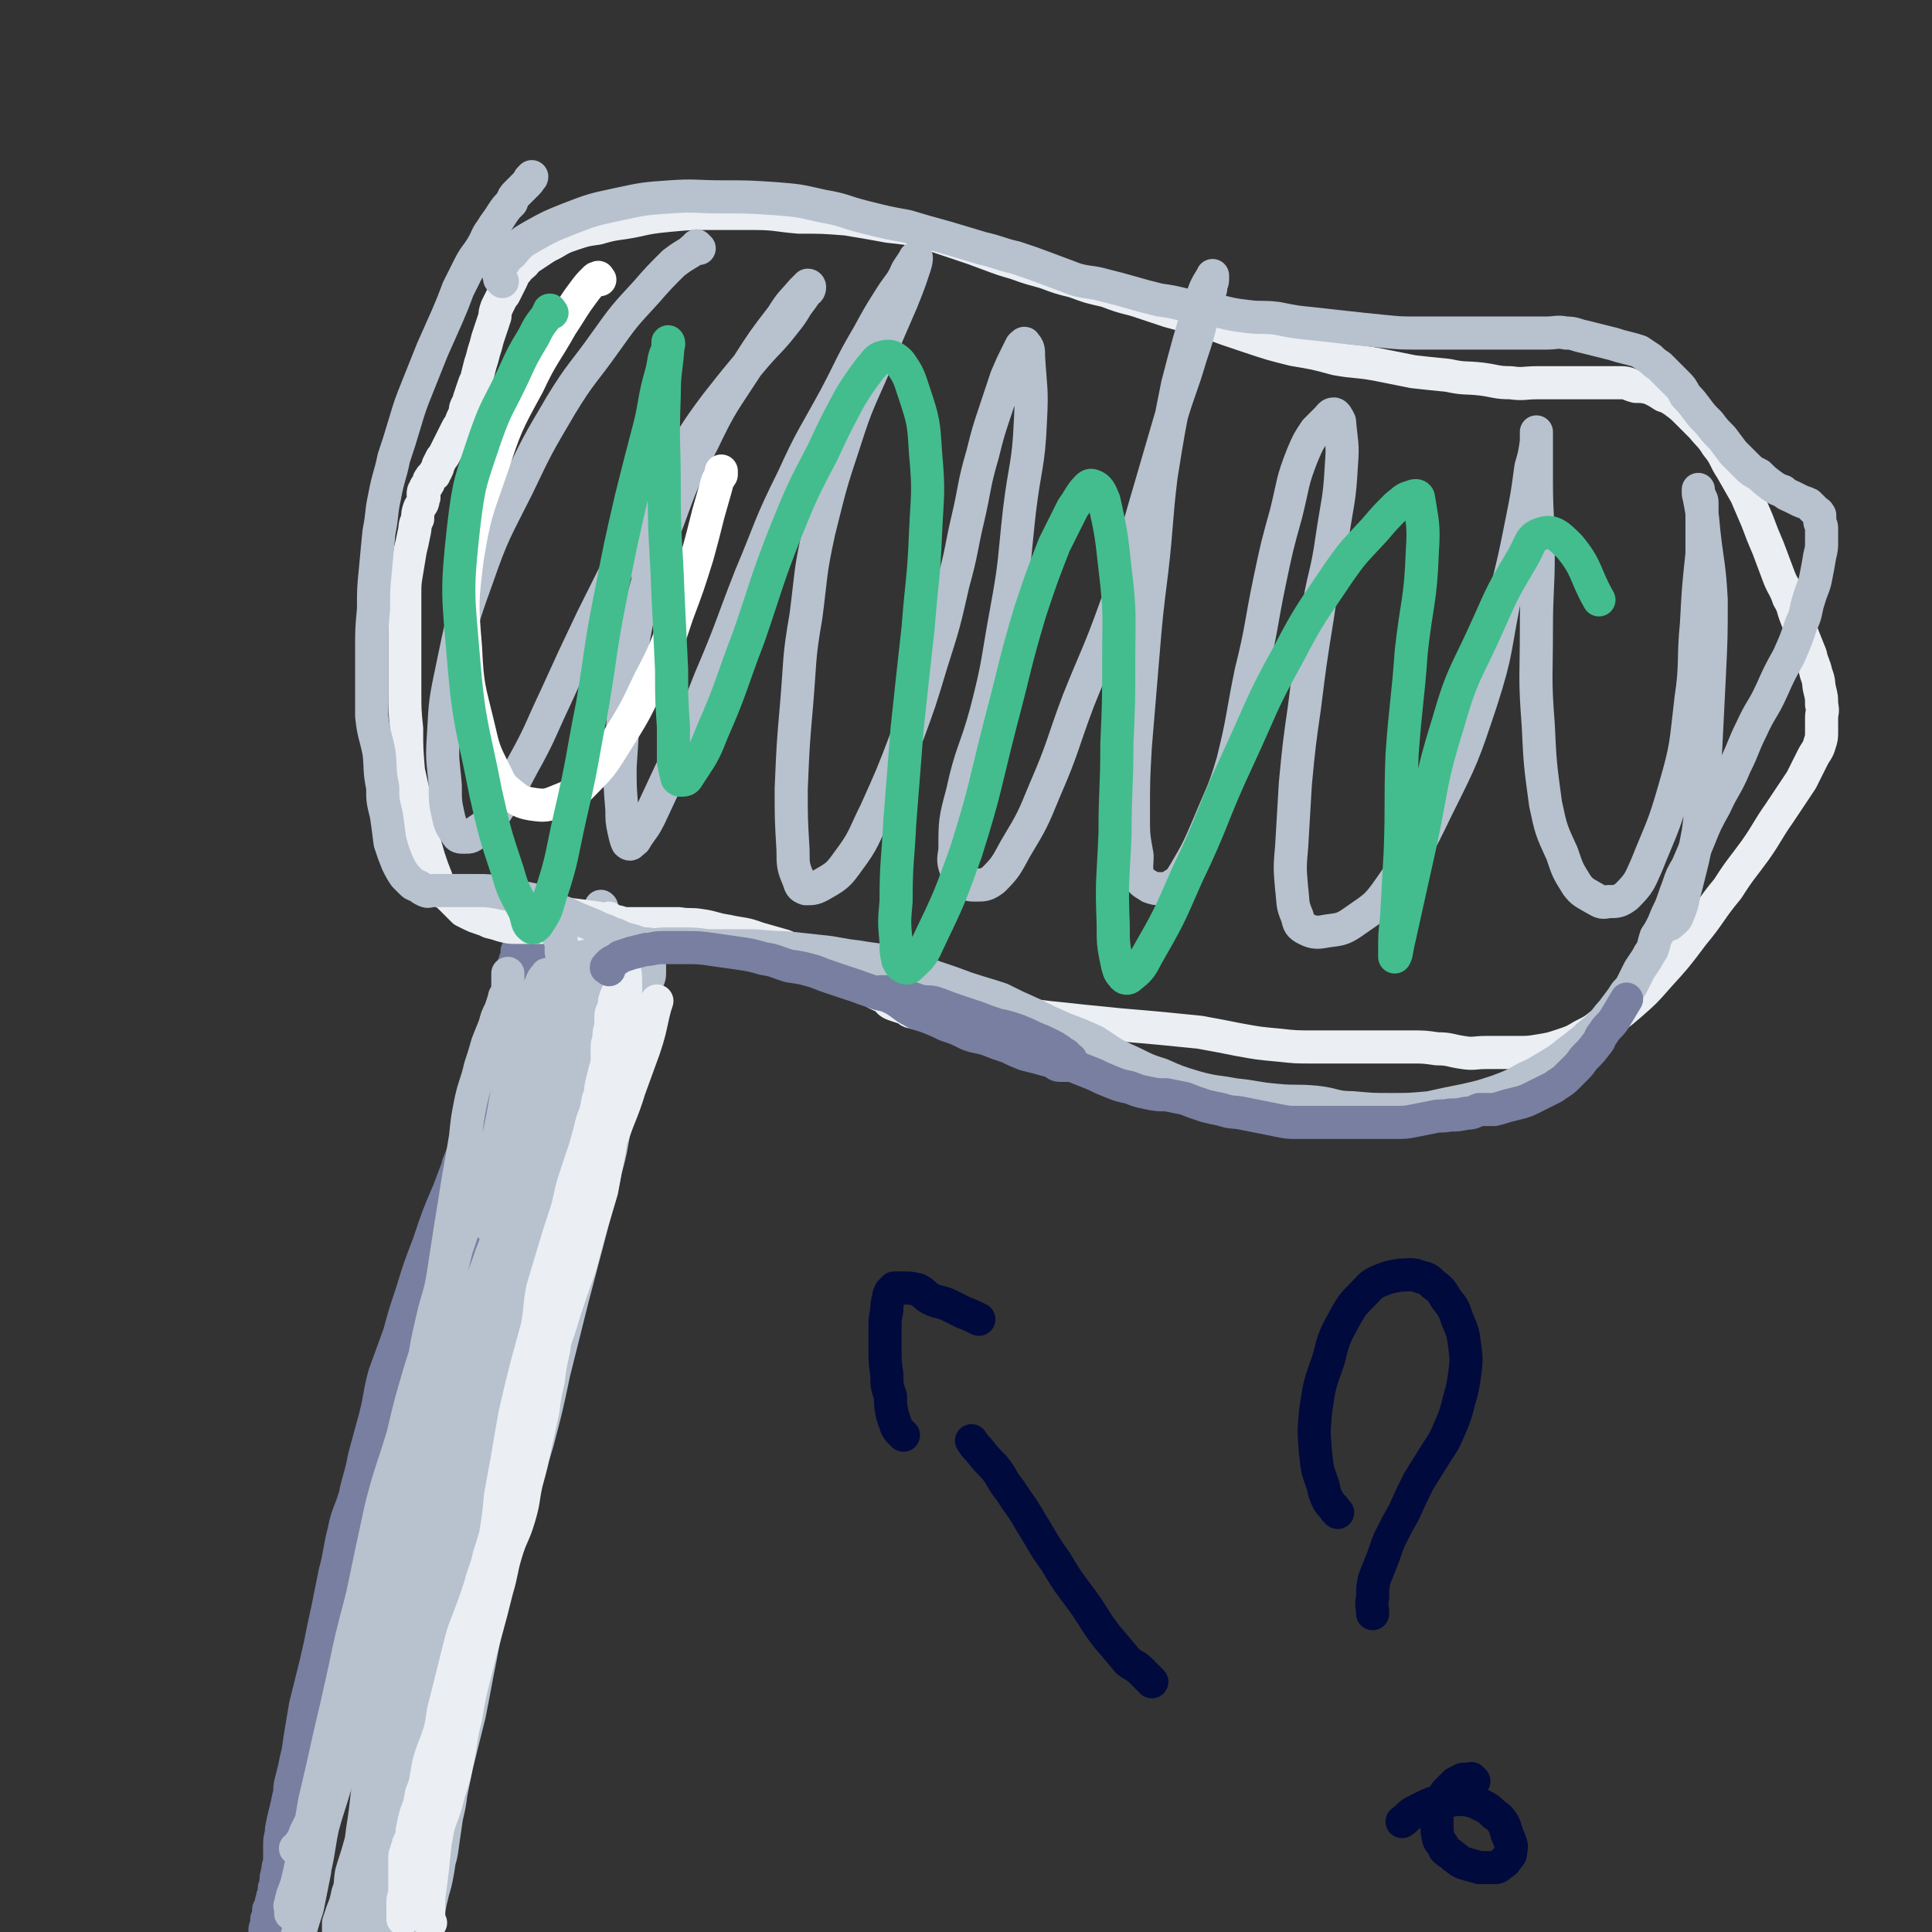 <svg viewBox='0 0 1050 1050' version='1.1' xmlns='http://www.w3.org/2000/svg' xmlns:xlink='http://www.w3.org/1999/xlink'><rect x="0" y="0" width="1050" height="1050" fill="#333333" stroke="none"/><g fill='none' stroke='#B7C2CE' stroke-width='18' stroke-linecap='round' stroke-linejoin='round'><path d='M207,1033c-1,-1 -1,-1 -1,-1 -1,-1 0,0 0,0 0,0 0,0 0,0 0,0 0,0 0,0 -1,-1 0,0 0,0 0,-1 0,-2 0,-3 0,-2 0,-2 0,-4 1,-3 1,-3 2,-6 1,-3 1,-3 2,-6 1,-3 1,-3 2,-7 1,-5 0,-5 1,-9 1,-4 1,-4 2,-9 1,-4 1,-4 2,-8 1,-5 1,-5 2,-10 1,-4 1,-4 2,-9 1,-4 1,-4 2,-8 1,-4 1,-4 2,-9 1,-4 1,-4 2,-8 1,-5 0,-5 2,-10 1,-5 1,-5 2,-9 2,-5 1,-5 2,-10 2,-5 2,-5 4,-11 1,-5 1,-5 2,-11 2,-6 1,-6 3,-13 1,-6 2,-6 3,-12 1,-5 1,-6 2,-11 1,-7 2,-7 3,-14 2,-6 2,-6 4,-13 2,-8 2,-8 3,-15 2,-7 1,-7 2,-14 1,-7 2,-7 3,-13 2,-8 2,-8 3,-15 2,-8 1,-8 3,-15 2,-7 2,-7 4,-13 1,-6 1,-7 2,-13 1,-6 0,-6 2,-12 1,-6 1,-5 3,-11 2,-7 2,-7 4,-14 2,-6 2,-6 4,-12 1,-6 1,-6 2,-12 2,-6 2,-6 3,-12 1,-6 1,-6 3,-12 2,-6 2,-6 4,-12 2,-7 2,-7 3,-13 2,-7 2,-7 4,-13 2,-7 2,-7 4,-14 2,-6 2,-6 4,-13 1,-6 1,-6 2,-12 1,-4 1,-4 2,-8 1,-3 1,-3 2,-6 1,-2 1,-2 1,-5 0,-2 0,-2 0,-4 0,-1 0,-1 0,-2 0,-1 0,-1 0,-1 0,-1 0,-1 0,-2 0,-1 0,-1 0,-2 0,-1 0,-1 0,-1 0,-1 0,0 0,0 0,0 0,0 0,0 0,1 0,1 0,2 0,2 0,2 0,4 0,3 0,3 0,6 0,5 -1,5 -1,10 -1,7 -1,7 -2,13 -1,9 -1,9 -2,17 -2,9 -2,9 -4,17 -2,9 -2,9 -4,18 -2,9 -2,9 -4,18 -2,9 -2,9 -4,18 -3,9 -3,9 -5,18 -3,11 -4,11 -6,22 -3,12 -3,12 -6,24 -3,10 -3,10 -6,20 -2,11 -2,11 -5,22 -4,13 -4,13 -8,25 -3,12 -4,12 -7,25 -4,12 -4,12 -7,24 -3,11 -2,11 -4,23 -2,9 -2,9 -4,19 -2,10 -2,10 -4,20 -1,11 -1,11 -2,22 -2,13 -1,13 -3,25 -2,10 -2,10 -4,20 -2,9 -2,9 -4,18 -1,7 0,7 -2,14 -1,5 -1,4 -3,9 -1,4 -1,4 -2,8 0,4 0,4 -1,7 -1,3 -1,3 -2,6 -1,2 -1,2 -2,4 -1,2 -1,2 -2,4 -1,2 -1,2 -1,3 0,1 0,1 0,3 0,1 0,1 0,2 0,1 -1,1 -1,2 0,0 0,1 0,2 0,0 0,-1 0,-1 0,0 0,0 0,0 0,0 0,0 0,0 -1,-1 0,0 0,0 0,0 0,0 0,0 0,0 0,0 0,-1 0,-1 0,-1 0,-2 1,-2 1,-2 2,-5 2,-5 2,-5 4,-11 2,-8 3,-7 6,-16 2,-8 1,-8 3,-17 3,-10 3,-10 6,-21 3,-11 3,-11 6,-22 3,-13 2,-13 5,-26 3,-14 3,-14 6,-27 4,-14 4,-14 8,-29 4,-12 4,-12 7,-25 3,-11 3,-11 6,-21 3,-12 4,-12 8,-23 4,-11 3,-11 7,-22 4,-10 4,-10 8,-19 4,-10 4,-10 7,-21 4,-10 4,-10 7,-21 3,-9 3,-9 6,-19 3,-10 3,-10 5,-20 3,-9 3,-9 5,-18 2,-10 2,-10 4,-20 3,-10 3,-10 5,-20 3,-9 3,-9 5,-19 2,-8 2,-8 4,-16 2,-7 1,-7 3,-15 2,-7 2,-7 4,-13 2,-6 2,-6 3,-11 1,-5 1,-5 2,-9 1,-3 2,-3 2,-6 0,-1 0,-1 0,-2 0,-1 0,-1 0,-2 0,0 -1,0 -1,0 0,1 0,1 -1,2 0,1 0,1 -1,2 -1,2 -1,2 -1,4 -2,4 -2,4 -2,8 -2,7 -2,7 -4,15 -2,14 -1,14 -3,28 -2,12 -3,12 -5,24 -3,14 -2,14 -6,28 -3,16 -4,16 -8,32 -5,19 -5,19 -10,38 -5,20 -5,20 -10,40 -4,19 -4,19 -9,38 -5,17 -6,17 -11,35 -5,17 -4,18 -10,35 -6,16 -6,16 -13,31 -6,16 -7,15 -13,31 -5,13 -5,13 -9,26 -4,11 -4,11 -8,22 -3,10 -3,10 -6,19 -2,8 -2,8 -4,15 -2,6 -3,5 -5,11 -1,4 0,4 -1,8 -1,3 -1,3 -2,6 -1,3 -1,3 -2,6 -1,3 -1,3 -2,6 0,2 0,2 -1,4 0,1 0,1 -1,3 0,1 0,1 -1,3 0,0 0,0 0,1 0,1 0,1 0,2 0,0 0,-1 0,-1 0,0 0,0 0,0 0,-1 0,-1 0,-2 1,-4 1,-4 2,-7 3,-9 3,-9 6,-18 3,-12 4,-12 7,-24 4,-13 4,-13 8,-26 4,-15 4,-15 7,-30 3,-14 2,-14 6,-29 3,-14 4,-13 7,-27 4,-16 4,-16 8,-32 3,-16 3,-16 7,-31 4,-17 5,-17 9,-33 4,-15 4,-15 8,-30 3,-14 3,-14 7,-27 3,-13 4,-13 7,-26 4,-12 4,-12 8,-24 3,-12 3,-12 6,-24 4,-13 4,-13 7,-26 3,-10 3,-10 6,-20 2,-9 2,-9 4,-17 3,-8 2,-8 4,-16 2,-6 1,-6 3,-12 0,-3 1,-3 1,-7 0,-3 0,-3 0,-6 0,-2 0,-2 0,-3 0,-1 0,-1 0,-2 0,-1 0,-1 0,-2 0,0 0,0 0,0 0,0 0,0 0,1 0,2 0,2 0,4 0,9 0,9 -1,19 -2,17 -1,17 -5,35 -6,28 -7,28 -15,57 -7,25 -8,25 -15,50 -6,21 -5,22 -11,43 -5,19 -5,19 -11,38 -6,17 -6,17 -11,34 -6,16 -6,16 -12,33 -5,12 -5,12 -10,25 -4,11 -3,11 -8,22 -4,9 -4,9 -8,18 -3,7 -3,7 -6,15 -2,6 -2,5 -5,11 -3,6 -3,6 -6,12 -2,7 -2,7 -4,14 -3,7 -3,7 -4,14 -2,6 -1,6 -3,12 0,4 -1,4 -1,9 -1,4 -1,4 -1,9 -1,3 -2,3 -2,7 -1,4 0,4 0,7 0,4 -1,4 -2,7 -1,3 -1,3 -2,6 0,2 0,2 -1,4 0,1 0,1 -1,2 0,0 0,1 0,1 -1,-1 0,-1 0,-2 0,-1 1,-1 1,-2 2,-4 2,-4 3,-7 4,-9 4,-9 7,-18 5,-13 4,-13 8,-27 5,-16 5,-16 9,-32 4,-17 4,-17 8,-34 3,-19 4,-19 7,-37 4,-19 4,-19 8,-39 4,-20 4,-20 8,-39 5,-19 5,-19 10,-38 4,-18 4,-18 8,-36 4,-16 4,-17 8,-33 3,-15 4,-15 7,-30 4,-14 3,-14 7,-29 3,-13 4,-12 7,-25 4,-12 4,-12 7,-24 3,-10 3,-11 6,-21 3,-8 3,-8 6,-16 2,-7 3,-7 5,-13 3,-7 3,-7 5,-14 2,-6 2,-6 4,-13 1,-5 2,-5 3,-11 2,-3 2,-3 3,-6 0,-2 0,-2 0,-4 0,0 0,0 0,-1 0,-1 0,-1 0,-1 0,-1 0,0 0,0 0,0 0,0 0,0 0,0 0,0 0,1 0,2 0,2 0,3 0,7 1,7 0,14 -1,13 -1,13 -4,26 -3,16 -4,16 -8,33 -4,18 -4,18 -9,36 -5,22 -5,22 -11,45 -6,25 -5,26 -11,51 -6,26 -6,26 -13,51 -7,23 -7,23 -15,47 -6,19 -7,18 -14,37 -5,15 -5,15 -10,30 -5,14 -5,14 -10,28 -4,13 -4,13 -9,25 -4,12 -4,12 -8,24 -3,9 -3,9 -6,19 -3,8 -2,8 -4,17 -2,8 -2,8 -4,15 -2,7 -2,6 -4,13 -1,6 0,6 -2,11 -1,5 -1,5 -3,10 -1,3 -1,3 -2,6 0,2 0,2 0,4 0,2 0,2 0,4 0,0 0,1 0,1 0,0 0,0 0,0 0,-1 0,-1 0,-2 1,-3 1,-2 2,-5 3,-10 3,-10 6,-21 3,-15 3,-15 5,-31 3,-19 2,-19 5,-38 3,-21 4,-20 8,-41 4,-22 4,-22 9,-44 4,-22 4,-22 9,-44 5,-22 5,-22 10,-45 6,-23 6,-23 11,-46 4,-19 4,-19 9,-37 3,-16 3,-16 7,-32 3,-14 3,-14 7,-28 3,-13 4,-13 7,-25 4,-14 3,-14 7,-28 4,-12 4,-12 8,-24 3,-10 4,-10 8,-20 3,-8 3,-8 6,-15 3,-5 3,-5 5,-11 2,-3 2,-3 4,-7 2,-3 2,-2 4,-5 1,-2 1,-2 2,-5 1,-1 1,-2 2,-3 1,-2 1,-2 2,-3 0,0 0,-1 0,-1 0,0 0,0 0,0 0,0 0,0 0,0 -1,-1 0,0 0,0 0,0 0,0 0,0 0,1 0,1 0,1 0,2 1,2 1,4 1,1 1,1 1,3 1,4 0,4 1,8 1,5 1,5 2,11 1,4 1,4 2,9 1,5 1,5 2,11 0,7 0,7 0,14 0,8 0,8 0,16 0,8 1,8 0,16 0,6 -1,6 -2,12 -1,6 -1,6 -2,12 -1,7 -2,7 -3,14 -2,9 -1,9 -4,17 -2,9 -3,9 -6,18 -3,10 -4,10 -7,20 -3,11 -2,11 -6,22 -3,12 -3,12 -7,24 -3,12 -4,12 -7,25 -3,14 -3,14 -6,28 -3,14 -3,14 -6,28 -3,13 -3,14 -6,27 -3,13 -3,13 -6,27 -2,12 -3,11 -5,23 -3,12 -3,12 -5,24 -2,12 -2,12 -4,24 -2,12 -3,12 -5,24 -2,10 -2,10 -4,20 -1,9 -2,9 -3,17 -1,7 -1,7 -2,14 -1,6 -2,6 -3,12 -1,6 -1,6 -2,11 -1,4 -1,4 -2,9 0,3 -1,3 -2,7 0,2 1,2 0,5 0,1 -1,1 -1,2 0,1 0,1 0,2 0,1 0,1 0,1 0,0 0,0 0,0 0,0 0,0 0,0 -1,-1 0,0 0,0 0,0 0,-1 0,-2 0,-2 0,-2 0,-4 1,-5 1,-5 2,-10 3,-12 4,-11 6,-23 2,-12 1,-12 3,-24 3,-14 3,-14 6,-28 4,-16 4,-16 8,-32 3,-15 3,-16 6,-31 3,-16 3,-16 6,-32 2,-15 2,-15 5,-29 2,-11 2,-11 4,-22 2,-10 2,-9 4,-19 1,-7 0,-7 0,-14 '/></g>
<g fill='none' stroke='#EBEEF3' stroke-width='18' stroke-linecap='round' stroke-linejoin='round'><path d='M234,1045c-1,-1 -1,-1 -1,-1 -1,-1 0,0 0,0 0,0 0,0 0,0 0,0 0,0 0,0 -1,-1 0,0 0,0 0,-1 0,-2 0,-3 0,-5 0,-5 0,-9 1,-8 1,-8 2,-16 1,-10 1,-10 2,-19 2,-12 2,-12 4,-23 2,-11 2,-11 4,-21 2,-12 2,-12 5,-23 3,-13 3,-13 6,-26 2,-11 2,-11 4,-23 2,-11 3,-11 5,-23 2,-11 2,-11 4,-22 2,-12 2,-12 3,-23 2,-11 2,-11 4,-22 2,-12 2,-12 4,-23 3,-13 3,-13 6,-25 3,-11 3,-11 6,-22 2,-11 1,-11 3,-21 3,-10 3,-10 6,-20 3,-10 3,-10 6,-19 3,-9 2,-9 5,-19 3,-9 3,-9 6,-18 2,-7 2,-7 4,-15 2,-5 2,-5 3,-11 2,-5 1,-5 2,-9 1,-4 1,-4 2,-8 1,-3 1,-3 1,-6 0,-3 0,-3 0,-6 0,-3 1,-3 1,-6 0,-2 0,-2 1,-5 0,-3 0,-3 0,-5 0,-2 0,-2 1,-4 1,-3 1,-3 1,-5 1,-3 1,-3 2,-5 1,-2 2,-1 2,-3 1,-2 0,-2 0,-4 0,-1 0,-1 0,-2 0,-1 0,-1 0,-2 0,-1 0,-1 0,-2 0,-1 0,-1 0,-2 0,-1 0,-1 0,-2 0,0 0,0 0,-1 0,-1 0,-1 0,-1 0,-1 0,0 0,0 0,0 0,0 0,0 1,3 1,3 1,5 1,5 1,5 1,10 0,8 0,8 -1,17 0,12 0,12 -1,24 -2,12 -2,12 -4,24 -1,13 -1,13 -3,26 -2,10 -2,10 -4,21 -3,10 -3,10 -6,20 -3,11 -3,11 -6,22 -4,11 -4,11 -8,23 -3,10 -3,10 -7,21 -3,9 -3,9 -5,18 -3,10 -3,10 -6,19 -3,8 -3,8 -6,16 -3,10 -3,10 -5,19 -3,10 -3,10 -6,20 -3,10 -3,11 -6,20 -2,9 -3,9 -5,17 -3,9 -3,9 -6,17 -3,8 -3,7 -5,15 -2,8 -2,8 -4,16 -2,8 -2,8 -4,16 -2,7 -1,7 -3,15 -2,6 -2,6 -4,11 -2,6 -2,6 -3,12 -1,6 -1,6 -3,11 -1,6 -1,6 -3,11 -1,4 -1,4 -2,9 0,3 0,3 -2,7 0,2 -1,2 -1,4 -1,2 -1,2 -1,4 0,2 0,2 0,3 0,1 0,1 0,2 0,1 0,1 0,2 0,1 0,1 0,2 0,1 0,1 0,2 0,1 0,1 0,2 0,1 0,1 0,1 0,1 0,1 0,2 0,0 0,0 0,0 0,1 0,1 0,2 0,1 0,1 0,2 0,1 -1,1 -1,3 0,1 0,1 0,2 0,1 0,1 0,3 0,1 0,1 0,2 0,1 0,1 0,1 0,1 0,2 0,2 0,-1 0,-1 0,-2 0,-1 0,-1 1,-2 1,-1 1,-1 2,-2 1,-2 1,-2 2,-3 1,-3 1,-3 2,-5 1,-3 2,-3 3,-6 2,-4 1,-5 2,-9 2,-6 3,-6 5,-11 2,-7 1,-7 3,-13 3,-8 3,-8 5,-16 3,-9 3,-9 5,-19 2,-10 1,-10 4,-21 2,-12 2,-12 5,-24 3,-12 3,-12 6,-23 3,-11 3,-11 6,-23 3,-10 2,-10 5,-20 3,-10 4,-9 7,-19 3,-10 2,-10 4,-19 3,-11 3,-11 5,-21 2,-9 2,-9 4,-18 1,-8 1,-8 3,-17 1,-8 1,-8 3,-17 1,-8 1,-8 3,-17 1,-8 1,-8 3,-17 2,-8 2,-8 4,-17 1,-7 0,-7 2,-14 2,-6 2,-6 4,-12 2,-5 2,-5 4,-10 2,-6 2,-6 4,-12 4,-9 4,-9 8,-17 4,-12 5,-12 9,-25 4,-11 4,-11 8,-22 3,-9 3,-10 5,-19 1,-4 1,-4 2,-7 '/></g>
<g fill='none' stroke='#B7C2CE' stroke-width='18' stroke-linecap='round' stroke-linejoin='round'><path d='M192,1026c-1,-1 -1,-1 -1,-1 -1,-1 0,0 0,0 0,0 0,0 0,0 0,0 0,0 0,0 -1,-1 0,0 0,0 0,0 0,0 0,0 0,0 0,0 0,0 -1,-1 0,0 0,0 '/></g>
<g fill='none' stroke='#787FA0' stroke-width='18' stroke-linecap='round' stroke-linejoin='round'><path d='M162,1035c-1,-1 -1,-1 -1,-1 -1,-1 0,0 0,0 0,0 0,0 0,0 0,0 0,0 0,0 -1,-2 0,-2 0,-3 1,-3 1,-2 2,-5 1,-4 1,-4 2,-8 1,-4 1,-4 3,-9 1,-6 2,-6 3,-11 2,-6 2,-6 4,-12 2,-7 2,-7 4,-13 2,-7 2,-7 4,-13 1,-7 0,-7 1,-13 1,-6 1,-6 2,-12 1,-5 1,-5 2,-10 1,-5 1,-5 2,-9 1,-5 1,-5 2,-11 1,-5 1,-5 2,-11 1,-5 1,-5 3,-10 1,-5 1,-5 2,-10 2,-5 1,-5 2,-10 1,-4 1,-4 2,-9 1,-5 1,-5 2,-10 2,-6 2,-6 4,-11 2,-5 2,-5 4,-11 1,-5 1,-5 2,-10 1,-4 1,-4 2,-9 1,-5 1,-5 1,-9 1,-5 1,-5 2,-10 1,-4 1,-4 2,-8 1,-4 1,-4 2,-8 1,-3 1,-3 2,-7 1,-4 1,-4 2,-7 1,-5 1,-5 2,-10 1,-4 1,-4 2,-8 1,-4 1,-4 2,-9 0,-4 0,-4 1,-8 1,-4 1,-4 2,-8 2,-5 2,-5 3,-10 2,-4 2,-4 4,-9 2,-6 2,-6 4,-11 2,-6 2,-6 4,-11 1,-5 1,-4 2,-9 2,-6 1,-6 3,-11 1,-5 0,-5 1,-10 2,-5 2,-5 3,-9 1,-5 1,-5 2,-10 1,-5 1,-5 2,-9 1,-6 1,-6 2,-11 1,-4 1,-4 2,-9 1,-5 1,-5 2,-10 1,-5 1,-5 2,-10 1,-5 0,-6 1,-10 2,-5 2,-5 4,-10 1,-4 0,-4 1,-8 1,-4 2,-4 3,-9 2,-3 2,-3 3,-7 1,-4 2,-4 3,-7 1,-4 1,-4 2,-8 1,-3 1,-3 2,-6 0,-2 1,-2 1,-4 0,-2 0,-2 0,-3 0,-1 0,-1 0,-2 0,-1 0,-1 0,-2 0,-1 0,-1 0,-2 0,-1 0,-1 0,-1 0,-1 0,0 0,0 0,0 0,0 0,1 0,3 0,3 -1,5 -1,8 -1,8 -3,16 -2,11 -3,11 -5,21 -4,12 -3,12 -7,24 -4,13 -5,13 -10,27 -5,13 -5,13 -10,27 -7,16 -7,16 -13,32 -6,14 -6,14 -11,29 -5,13 -5,13 -9,26 -4,12 -4,12 -7,23 -4,11 -4,11 -8,22 -3,11 -2,11 -5,23 -3,11 -3,11 -6,22 -2,11 -3,11 -5,21 -3,10 -4,9 -6,19 -3,12 -2,12 -5,23 -2,10 -2,10 -4,20 -2,9 -2,9 -4,19 -2,9 -2,9 -4,17 -2,8 -2,8 -4,16 -1,6 -1,6 -2,12 -1,6 -1,6 -2,13 -1,4 -1,4 -2,9 -1,4 -1,4 -2,8 -1,4 0,4 -1,7 -1,5 -1,5 -2,9 -1,4 -1,4 -2,9 0,4 -1,4 -1,8 0,4 0,4 0,8 0,4 -1,3 -1,7 -1,3 -1,3 -1,7 -1,2 -1,2 -1,4 0,2 -1,2 -1,4 -1,2 0,2 -1,4 0,1 -1,1 -1,2 0,1 0,2 0,3 0,1 0,1 -1,2 0,1 0,1 0,2 0,2 -1,2 -1,4 0,0 0,0 0,1 0,2 0,2 0,3 0,1 -1,1 -1,2 0,1 0,1 0,2 0,0 0,0 0,1 0,0 0,-1 0,-1 0,-1 0,-1 0,-2 1,-3 1,-3 2,-6 2,-6 3,-6 5,-13 3,-10 3,-10 7,-21 3,-10 3,-10 7,-21 4,-13 4,-13 7,-25 5,-15 5,-15 9,-30 4,-14 4,-14 7,-28 4,-14 4,-14 8,-27 4,-14 3,-15 6,-29 3,-12 3,-12 6,-24 3,-12 3,-12 5,-23 2,-11 2,-11 4,-21 1,-9 1,-9 3,-17 2,-9 2,-9 4,-17 2,-9 2,-9 4,-17 2,-8 2,-8 4,-15 1,-7 1,-7 2,-13 2,-6 2,-6 3,-12 1,-6 1,-6 2,-12 1,-5 2,-5 3,-10 1,-5 1,-5 2,-10 1,-4 1,-4 2,-9 1,-6 1,-6 2,-11 1,-5 1,-5 2,-11 2,-5 2,-5 4,-10 1,-5 1,-5 2,-11 2,-6 2,-6 4,-11 2,-6 2,-6 4,-12 1,-4 1,-4 2,-9 1,-5 1,-5 3,-11 1,-4 1,-4 3,-9 1,-5 1,-5 3,-10 1,-3 0,-3 1,-7 1,-3 1,-3 2,-6 1,-2 2,-1 2,-3 1,-2 0,-2 0,-4 0,-2 0,-2 0,-3 0,-1 0,-1 0,-2 0,-1 1,-1 1,-3 1,-1 1,-1 1,-3 0,-1 0,-1 0,-2 1,-1 0,-1 1,-2 1,-2 1,-1 2,-2 1,-1 1,-1 1,-2 1,-2 1,-2 2,-4 2,-3 2,-3 4,-5 1,-2 2,-2 3,-4 1,0 1,0 2,-1 0,0 0,0 0,0 '/></g>
<g fill='none' stroke='#EBEEF3' stroke-width='18' stroke-linecap='round' stroke-linejoin='round'><path d='M353,504c-1,-1 -1,-1 -1,-1 -1,-1 0,0 0,0 0,0 0,0 0,0 0,0 0,0 0,0 -1,-1 0,0 0,0 0,0 0,0 0,0 0,0 0,0 0,0 -1,-1 0,0 0,0 0,0 0,0 0,0 -1,0 -1,0 -2,0 -1,0 -1,0 -2,0 -3,0 -3,0 -5,0 -4,-1 -4,-1 -7,-2 -6,-1 -6,-1 -11,-2 -7,-1 -7,-1 -15,-2 -6,-1 -6,-1 -13,-1 -5,0 -5,0 -10,0 -4,0 -4,0 -8,0 -3,0 -3,0 -5,0 -2,0 -2,0 -3,0 -1,0 -1,0 -2,0 -1,0 -1,0 -2,0 -1,0 -1,0 -1,0 1,0 1,0 3,0 3,0 3,0 5,0 4,0 4,0 8,1 4,0 4,1 9,1 5,0 5,0 9,0 5,1 5,1 10,1 3,0 3,0 7,1 3,0 3,1 6,1 2,0 2,0 4,0 1,0 1,0 3,0 1,0 1,0 2,0 1,0 1,0 2,0 0,0 0,0 0,0 0,0 0,0 0,0 0,0 0,0 0,0 0,0 0,0 0,0 -1,-1 0,0 0,0 -1,0 -1,0 -2,0 -1,0 -1,0 -3,0 -3,0 -3,0 -6,0 -4,0 -4,0 -8,1 -5,1 -5,1 -10,2 -4,0 -4,0 -9,0 -4,0 -4,0 -8,0 -4,0 -4,0 -7,0 -4,0 -4,0 -8,-1 -3,-1 -3,-1 -7,-2 -2,-1 -2,-1 -5,-2 -3,-1 -3,-1 -5,-2 -2,-1 -2,-1 -4,-2 -2,-2 -2,-2 -4,-4 -2,-2 -2,-2 -4,-4 -1,-1 -2,-1 -3,-3 -3,-3 -3,-4 -4,-7 -2,-5 -2,-5 -4,-11 -2,-7 -2,-7 -4,-14 -2,-7 -2,-7 -3,-15 -2,-9 -2,-9 -4,-18 -1,-12 -1,-12 -1,-23 -1,-10 -1,-10 -1,-21 0,-9 0,-9 0,-18 0,-8 0,-8 0,-17 0,-8 0,-8 0,-16 0,-7 0,-7 1,-13 1,-6 1,-6 2,-12 1,-4 1,-4 2,-9 1,-4 0,-4 2,-8 0,-3 0,-3 1,-6 1,-2 2,-2 2,-5 1,-1 0,-1 0,-2 0,-2 0,-2 1,-3 0,-1 0,-1 1,-2 0,-1 1,-1 1,-2 0,-1 0,-1 1,-2 0,-1 1,-1 2,-2 0,-1 0,-1 1,-2 0,-1 1,-1 1,-3 1,-2 1,-2 2,-4 1,-1 1,-1 2,-3 1,-2 1,-2 2,-4 1,-2 1,-2 2,-4 1,-2 1,-2 2,-4 1,-2 1,-2 2,-3 1,-3 1,-3 2,-5 1,-2 1,-2 1,-4 1,-3 2,-3 2,-5 1,-3 1,-3 2,-6 1,-3 1,-3 2,-5 1,-4 1,-4 2,-8 1,-3 1,-3 2,-7 1,-3 1,-3 2,-7 1,-3 1,-3 2,-6 1,-3 1,-3 2,-6 0,-2 0,-2 1,-5 1,-2 1,-2 2,-4 1,-2 1,-2 2,-3 1,-2 1,-2 2,-4 1,-2 1,-2 2,-4 1,-2 1,-3 3,-5 1,-2 2,-2 4,-4 1,-1 1,-2 3,-3 3,-2 3,-2 6,-4 3,-2 3,-2 7,-4 5,-3 5,-3 11,-5 6,-2 6,-2 13,-3 10,-3 10,-2 20,-4 9,-2 9,-2 19,-3 11,-1 11,-1 22,-1 12,0 12,0 23,0 13,0 13,1 25,2 13,0 13,0 26,1 12,2 12,2 23,4 9,1 10,1 19,3 9,3 9,3 18,6 9,3 9,3 17,6 8,3 8,3 15,5 8,3 9,3 16,5 8,3 8,3 16,5 8,3 8,3 17,5 8,3 8,3 16,5 9,3 9,3 18,6 11,3 11,3 21,6 11,4 11,4 23,8 12,4 12,4 24,7 12,2 12,2 23,5 11,2 11,1 22,3 10,2 10,2 20,4 9,1 9,1 19,2 9,2 9,1 18,2 8,1 8,2 16,2 7,1 7,0 15,0 6,0 6,0 12,0 6,0 6,0 12,0 6,0 6,0 12,0 4,0 4,0 9,0 4,0 4,1 8,2 4,0 4,0 8,1 4,2 4,2 7,4 3,1 3,1 6,3 4,3 4,3 7,6 4,4 4,4 8,8 4,5 5,5 8,10 5,6 4,7 8,13 4,7 4,7 8,14 3,7 3,7 6,14 3,8 3,8 6,15 3,8 3,8 6,16 2,5 3,5 5,11 3,5 2,5 4,10 2,5 2,5 4,11 2,5 2,5 4,10 1,5 2,5 3,10 2,5 1,5 2,9 1,4 1,4 1,8 1,4 0,4 0,7 0,4 0,4 0,7 0,4 0,4 -1,7 -1,4 -2,4 -4,8 -3,6 -3,6 -6,12 -6,9 -6,9 -12,18 -7,10 -6,10 -13,20 -8,11 -8,10 -15,21 -10,12 -9,13 -19,25 -9,12 -9,12 -19,23 -7,8 -7,8 -15,15 -7,6 -7,6 -15,10 -5,4 -5,4 -11,7 -5,3 -5,3 -11,5 -6,2 -6,2 -12,3 -6,1 -6,1 -13,1 -8,0 -8,0 -16,0 -7,0 -7,1 -13,0 -7,-1 -7,-2 -14,-2 -7,-1 -7,-1 -14,-1 -8,0 -8,0 -16,0 -9,0 -9,0 -19,0 -9,0 -9,0 -18,0 -10,0 -10,0 -19,-1 -11,-1 -11,-1 -22,-3 -10,-2 -10,-2 -21,-4 -10,-1 -10,-1 -20,-2 -11,-1 -11,-1 -23,-2 -10,-1 -10,-1 -20,-2 -9,-1 -9,-1 -19,-2 -8,-1 -8,-1 -16,-2 -8,-1 -8,-1 -16,-1 -6,0 -6,0 -13,0 -5,0 -5,0 -10,0 -4,0 -4,0 -8,0 -4,0 -4,0 -7,0 -2,0 -2,1 -4,0 -2,0 -2,-1 -4,-2 -3,-1 -3,-1 -6,-2 -3,-1 -3,-2 -5,-4 -5,-2 -5,-2 -9,-5 -5,-3 -5,-3 -10,-6 -5,-3 -5,-3 -11,-5 -5,-3 -5,-3 -11,-6 -7,-3 -7,-3 -14,-6 -7,-2 -7,-2 -14,-4 -8,-3 -8,-2 -17,-4 -7,-1 -7,-2 -14,-3 -6,-1 -6,0 -12,-1 -5,0 -5,0 -10,0 -5,0 -5,0 -9,0 -3,0 -3,0 -6,0 -2,0 -2,0 -4,0 -1,0 -1,0 -2,0 -1,0 -1,0 -2,0 -1,0 -1,0 -2,0 -1,0 -1,0 -2,0 -1,0 -1,-1 -1,-1 -1,-1 0,-1 0,-1 0,-1 0,-1 0,-1 '/></g>
<g fill='none' stroke='#B7C2CE' stroke-width='18' stroke-linecap='round' stroke-linejoin='round'><path d='M162,1006c-1,-1 -1,-1 -1,-1 -1,-1 0,0 0,0 0,0 0,0 0,0 0,0 0,0 0,0 -1,-1 0,0 0,0 1,-1 1,-1 2,-3 2,-3 2,-3 3,-6 2,-4 2,-4 4,-8 2,-5 2,-5 4,-9 1,-4 1,-3 3,-7 1,-3 1,-3 2,-5 0,-2 1,-2 1,-4 0,-1 0,-1 0,-2 0,-1 0,-2 0,-1 0,0 0,1 0,2 -1,7 -1,7 -2,14 -2,10 -2,9 -4,19 -2,11 -2,11 -3,22 -2,10 -2,10 -4,20 -2,6 -2,6 -4,13 0,4 0,4 -1,8 -1,2 -1,2 -2,4 -1,0 -1,1 -1,1 0,0 0,-1 0,-2 1,-3 1,-3 2,-7 2,-8 2,-8 4,-16 3,-11 3,-11 6,-22 3,-13 2,-13 5,-26 3,-12 3,-12 6,-25 2,-10 2,-10 4,-21 2,-7 2,-7 3,-14 1,-5 1,-5 1,-10 0,-2 0,-2 0,-5 0,-1 0,-1 0,-3 0,0 0,-1 -1,-1 0,1 -1,1 -1,3 -3,7 -2,7 -4,15 -4,17 -3,17 -7,34 -4,16 -4,16 -8,32 -2,10 -2,10 -4,20 -1,7 -2,7 -3,13 -1,3 -1,3 -1,7 0,0 0,2 0,2 1,-3 1,-4 2,-8 3,-10 3,-10 7,-21 6,-19 6,-19 11,-39 6,-22 6,-22 11,-45 4,-19 4,-19 8,-39 3,-14 4,-14 7,-28 2,-8 1,-8 3,-17 1,-4 1,-4 1,-8 0,-2 1,-3 0,-4 0,0 -1,0 -1,1 -3,5 -3,5 -5,10 -5,16 -5,16 -9,32 -5,19 -5,19 -9,38 -4,18 -4,18 -8,35 -4,18 -4,18 -8,35 -2,12 -2,12 -5,24 -2,9 -2,9 -4,18 -1,4 -1,4 -3,9 0,2 -1,2 -1,5 -1,1 0,1 0,2 0,1 0,1 0,2 0,1 0,1 0,1 0,-1 0,-1 0,-3 1,-3 1,-3 2,-5 3,-8 3,-8 7,-16 5,-15 6,-14 10,-29 6,-19 6,-19 11,-38 5,-20 4,-20 9,-41 5,-19 6,-19 11,-38 5,-21 4,-21 9,-41 5,-20 6,-20 12,-39 5,-17 6,-16 12,-33 4,-12 3,-12 7,-24 2,-6 3,-6 5,-11 0,-3 0,-3 0,-5 0,-2 0,-2 0,-3 0,-1 0,-2 0,-1 -2,2 -2,3 -4,6 -4,9 -4,10 -8,19 -5,14 -6,14 -11,29 -5,16 -4,16 -9,32 -6,19 -7,18 -12,37 -6,20 -5,21 -10,41 -4,19 -4,19 -8,38 -3,14 -3,14 -7,29 -2,10 -1,10 -4,20 -1,5 -1,5 -3,11 0,2 0,2 0,4 0,0 0,0 0,0 0,0 0,-1 0,-1 1,-4 0,-4 1,-8 2,-11 3,-11 5,-22 3,-17 3,-17 6,-35 4,-23 4,-23 8,-46 5,-24 5,-24 10,-47 5,-20 6,-20 12,-40 4,-17 4,-17 9,-34 5,-16 5,-16 10,-31 3,-10 3,-10 6,-20 2,-8 2,-8 4,-16 2,-6 2,-6 4,-12 1,-4 1,-4 2,-8 0,-2 1,-2 1,-4 0,-1 0,-1 0,-2 0,0 0,0 0,-1 0,0 0,0 0,0 0,0 0,0 0,0 -1,-1 0,0 0,0 0,1 -1,1 -1,2 -1,4 -1,4 -2,8 -2,8 -2,8 -4,16 -3,13 -3,13 -5,27 -4,19 -3,19 -7,37 -3,21 -4,21 -8,41 -5,20 -5,20 -10,41 -4,20 -4,20 -8,40 -3,12 -3,12 -5,24 -2,7 -2,7 -4,13 -1,3 -1,3 -2,6 0,1 0,1 -1,2 0,0 0,0 0,0 0,-1 0,-1 0,-3 1,-6 1,-6 2,-12 2,-13 3,-13 5,-27 3,-15 3,-15 6,-30 3,-16 3,-16 6,-33 4,-16 4,-16 7,-32 3,-14 3,-14 6,-29 2,-13 2,-13 5,-26 3,-13 4,-12 6,-25 2,-13 2,-13 4,-26 2,-12 2,-12 4,-25 2,-11 2,-11 4,-23 1,-10 1,-10 3,-20 2,-9 3,-9 5,-18 2,-6 2,-6 4,-13 2,-5 2,-5 4,-10 1,-4 1,-4 3,-8 1,-3 1,-3 2,-6 0,-2 1,-2 2,-4 0,-2 0,-2 0,-4 0,-1 0,-1 0,-1 0,-1 0,-1 0,-2 0,-1 0,-1 0,-2 0,-1 0,-1 0,-1 0,0 0,0 0,0 0,0 0,0 0,1 0,1 0,1 0,3 0,4 0,4 0,8 1,8 1,8 2,15 1,9 0,9 1,19 1,9 1,9 2,19 0,7 0,7 0,14 0,5 0,5 0,9 0,2 0,2 0,4 0,1 0,1 0,2 0,0 0,-1 0,-1 1,-2 1,-2 2,-4 3,-4 3,-4 6,-9 3,-8 3,-8 6,-15 3,-7 3,-7 5,-13 2,-6 1,-6 3,-11 1,-4 1,-4 2,-8 0,-2 0,-2 0,-5 0,-2 0,-2 0,-4 0,-2 0,-2 0,-4 0,-1 0,-1 0,-1 0,-2 0,-2 0,-3 0,-2 0,-2 0,-3 0,-1 -1,-1 -1,-3 0,-2 0,-2 0,-3 0,-2 0,-2 -1,-3 0,-1 0,-1 -1,-2 0,0 0,-1 -1,-1 -1,0 -1,0 -2,0 -1,0 -2,-1 -2,0 -3,3 -2,3 -4,7 -4,9 -4,9 -7,18 -5,15 -5,15 -8,31 -4,13 -3,13 -6,27 -2,10 -2,10 -4,21 -1,7 -1,7 -2,14 0,4 0,4 0,9 0,2 0,2 0,4 0,2 0,2 0,3 0,1 0,1 0,2 0,0 0,-1 0,-1 1,-1 2,-1 3,-3 2,-4 2,-4 5,-9 4,-8 4,-8 7,-16 4,-10 3,-10 6,-20 3,-11 4,-11 6,-22 2,-10 1,-11 3,-21 2,-9 3,-9 5,-17 2,-6 2,-6 4,-12 1,-4 1,-4 2,-8 0,-3 0,-3 0,-5 0,-2 0,-2 0,-4 0,-2 0,-2 0,-3 0,-1 0,-1 0,-2 0,-1 0,-1 0,-2 0,-1 0,-1 -1,-2 -1,-1 -1,-1 -1,-2 0,-1 0,-1 0,-2 0,-1 0,-1 0,-2 0,-1 0,-1 0,-2 0,0 0,0 -1,-1 0,-1 0,-1 0,-1 0,-1 0,0 0,0 0,0 0,0 -1,-1 '/><path d='M380,135c-1,-1 -1,-1 -1,-1 -1,-1 0,0 0,0 -2,1 -2,1 -4,3 -5,3 -5,3 -9,6 -8,8 -8,8 -15,16 -12,13 -12,13 -22,27 -12,17 -13,16 -24,34 -13,22 -13,22 -24,45 -12,24 -13,24 -22,50 -8,22 -8,23 -13,47 -4,19 -4,19 -5,38 -1,14 0,14 1,27 0,9 0,9 2,18 1,4 2,5 4,8 1,2 2,2 4,2 4,0 4,0 7,-3 6,-4 6,-4 10,-10 8,-12 8,-13 15,-26 10,-18 9,-18 18,-37 10,-22 10,-22 20,-43 11,-22 11,-22 22,-44 11,-20 11,-20 23,-39 11,-17 10,-17 22,-33 11,-14 11,-14 22,-27 7,-8 8,-8 15,-17 4,-5 4,-5 7,-10 3,-4 3,-4 5,-7 1,-1 2,-1 2,-3 0,0 0,-1 -1,-1 -1,1 -1,1 -3,3 -6,7 -6,6 -11,14 -10,13 -10,13 -19,27 -13,20 -14,20 -24,41 -11,21 -11,21 -19,43 -7,18 -7,18 -12,37 -5,17 -5,17 -8,35 -2,15 -2,15 -4,31 -1,15 -1,15 -2,31 0,11 0,11 1,23 0,6 0,6 1,11 1,4 1,5 2,7 1,1 2,1 2,0 2,-1 2,-1 3,-3 4,-6 4,-5 7,-11 7,-15 7,-15 14,-30 10,-22 10,-22 19,-45 12,-28 11,-28 22,-56 11,-26 10,-27 23,-53 10,-22 11,-22 23,-44 9,-17 8,-17 18,-34 6,-11 6,-11 13,-22 4,-6 5,-6 8,-13 2,-3 2,-3 4,-6 0,-1 1,-1 1,-1 0,1 0,2 -1,5 -3,9 -3,9 -7,19 -7,16 -7,16 -14,33 -9,21 -10,21 -17,43 -8,24 -8,25 -14,49 -5,23 -4,23 -7,46 -4,23 -3,23 -5,47 -2,23 -2,23 -3,47 0,16 0,16 1,33 0,8 0,9 3,16 1,3 1,4 4,5 4,0 5,0 10,-3 7,-4 8,-5 13,-12 9,-12 8,-13 15,-27 9,-20 9,-20 17,-41 7,-19 7,-19 13,-39 7,-22 7,-22 12,-44 5,-18 4,-18 8,-35 4,-17 3,-18 8,-35 3,-12 3,-12 7,-24 3,-9 3,-9 6,-18 3,-7 3,-7 6,-13 1,-2 1,-2 2,-4 1,-1 2,-2 2,-1 2,2 2,3 2,7 1,17 2,17 1,35 -1,24 -3,24 -6,49 -3,27 -2,27 -7,54 -5,27 -4,28 -11,55 -6,22 -8,21 -13,44 -4,15 -4,15 -4,31 -1,6 -1,6 1,12 1,3 1,3 4,5 3,2 3,2 6,2 5,0 6,0 10,-3 7,-7 7,-8 12,-17 9,-15 9,-15 16,-32 10,-23 9,-24 18,-48 10,-25 11,-25 20,-50 10,-27 8,-28 16,-55 7,-24 7,-24 14,-48 5,-17 6,-17 11,-34 4,-12 4,-12 7,-25 2,-6 2,-6 4,-12 0,-3 1,-3 1,-5 0,-1 0,-3 0,-2 -3,5 -4,6 -6,13 -7,23 -7,23 -13,46 -5,25 -5,25 -9,50 -3,25 -2,25 -5,51 -3,24 -3,24 -5,48 -2,24 -2,24 -4,48 -1,18 -1,18 -1,37 0,11 0,11 2,22 0,6 -1,7 1,12 2,3 3,3 6,5 3,1 3,1 6,1 2,0 3,0 5,-1 5,-3 5,-3 8,-8 7,-12 7,-12 13,-26 7,-17 8,-17 13,-34 6,-24 5,-25 10,-49 6,-24 5,-25 10,-49 4,-19 4,-19 9,-37 4,-16 3,-17 9,-32 3,-7 3,-7 7,-13 3,-3 3,-3 6,-6 2,-2 2,-3 4,-3 1,0 2,2 3,4 1,12 2,12 1,24 -1,19 -2,19 -5,39 -3,22 -5,21 -8,43 -4,25 -4,25 -7,49 -3,21 -3,21 -5,42 -1,17 -1,17 -2,34 -1,11 -1,12 0,23 1,8 0,8 3,15 1,4 1,5 5,7 4,2 6,2 11,1 8,-1 9,-1 16,-6 10,-7 11,-7 18,-17 14,-20 15,-21 26,-44 14,-28 14,-28 24,-58 9,-28 7,-28 13,-57 5,-20 5,-20 9,-40 3,-15 3,-15 5,-30 2,-7 2,-7 3,-14 0,-2 0,-2 0,-4 0,-1 0,-2 0,-1 0,0 0,2 0,4 0,11 0,11 0,22 0,20 1,20 1,39 0,21 -1,21 -1,42 0,26 -1,26 1,52 1,21 1,21 4,43 3,14 3,14 9,27 3,9 3,9 8,17 3,4 4,4 9,7 4,2 4,3 8,2 5,0 6,0 10,-3 7,-7 7,-8 11,-17 8,-20 9,-20 15,-41 7,-24 6,-24 9,-49 3,-20 1,-21 3,-41 1,-19 1,-19 3,-38 0,-9 0,-9 0,-17 0,-6 0,-6 0,-11 0,-2 -1,-2 -1,-3 -1,-1 -1,-1 -1,-2 0,-1 0,-2 0,-2 0,0 0,1 0,2 2,10 2,10 3,21 2,18 3,18 4,37 0,20 0,20 -1,41 -1,20 -1,20 -2,40 -2,23 -1,23 -4,45 -3,16 -3,15 -7,31 -2,7 -1,7 -4,14 -1,3 -2,3 -4,5 -1,1 -1,0 -2,0 '/><path d='M273,153c-1,-1 -1,-1 -1,-1 -1,-1 0,0 0,0 0,0 0,0 0,0 0,0 0,0 0,0 -1,-1 0,0 0,0 0,0 0,0 0,0 0,0 0,0 0,0 -1,-1 0,0 0,0 0,-1 -1,-2 -1,-3 0,-2 1,-3 2,-5 2,-3 2,-4 5,-6 5,-6 5,-6 12,-10 9,-5 9,-5 19,-9 13,-5 13,-5 27,-8 14,-3 14,-3 28,-4 14,-1 14,0 29,0 14,0 14,0 29,1 12,1 12,1 25,4 12,2 11,3 23,6 12,3 12,3 23,5 10,3 10,3 21,6 10,3 10,3 20,6 9,2 9,3 18,5 9,3 9,3 17,6 8,3 8,3 16,6 8,2 8,1 15,3 8,2 8,2 15,4 7,2 7,2 15,4 7,1 7,1 15,3 8,1 8,2 17,3 8,2 8,2 16,3 8,1 8,0 16,1 10,2 10,2 20,3 9,1 9,1 18,2 9,1 9,1 19,2 10,1 10,1 20,1 8,0 8,0 16,0 8,0 8,0 16,0 6,0 6,0 13,0 7,0 7,0 13,0 5,0 5,0 11,0 6,0 6,-1 11,0 5,0 5,1 10,2 4,1 4,1 8,2 4,1 4,1 8,2 3,1 3,1 7,2 4,1 4,1 7,2 3,2 3,2 6,4 2,2 2,2 5,4 2,2 2,2 4,4 2,2 2,2 5,5 3,3 3,3 5,7 3,3 3,3 6,7 3,4 3,4 7,8 3,4 3,4 7,8 3,4 3,4 6,8 3,3 3,3 7,7 3,3 3,3 7,5 3,3 3,3 7,6 3,2 3,2 6,3 2,2 3,2 5,3 2,1 2,1 4,2 2,1 3,1 5,2 1,1 1,1 2,2 1,1 1,1 2,2 1,1 1,0 2,2 0,1 0,1 0,3 0,2 1,2 1,4 0,3 0,3 0,7 0,4 0,4 -1,8 -1,6 -1,6 -2,11 -1,6 -2,6 -4,13 -2,6 -1,7 -4,13 -3,9 -3,9 -7,18 -5,9 -5,9 -9,18 -5,11 -6,10 -11,21 -5,10 -4,10 -9,20 -5,12 -6,11 -11,22 -5,9 -5,9 -9,19 -3,7 -3,7 -6,14 -3,5 -3,5 -5,11 -2,5 -2,6 -4,11 -2,4 -2,4 -4,9 -2,4 -2,4 -4,7 -1,3 -1,4 -2,7 -2,3 -2,3 -3,5 -2,3 -2,3 -4,6 -2,4 -2,4 -4,8 -2,4 -3,3 -5,7 -3,4 -3,4 -6,8 -3,3 -3,4 -6,7 -4,4 -5,4 -9,8 -5,4 -5,4 -9,7 -5,4 -5,4 -10,7 -7,4 -6,4 -13,7 -7,4 -7,4 -15,7 -9,3 -9,3 -18,5 -10,2 -10,2 -19,4 -11,1 -11,1 -21,1 -10,0 -10,0 -21,-1 -10,0 -10,-2 -20,-3 -11,-1 -11,0 -21,-1 -12,-1 -12,-2 -23,-3 -10,-2 -10,-1 -21,-4 -10,-3 -10,-3 -19,-7 -10,-3 -10,-4 -19,-8 -9,-4 -9,-5 -17,-10 -9,-4 -9,-4 -17,-7 -9,-4 -9,-4 -17,-8 -9,-4 -9,-4 -17,-8 -9,-3 -10,-3 -19,-6 -8,-3 -8,-3 -17,-6 -11,-4 -11,-4 -21,-7 -10,-3 -10,-2 -21,-4 -10,-1 -10,-2 -21,-3 -9,-1 -9,-1 -19,-2 -10,0 -10,-1 -20,-1 -9,0 -9,0 -18,0 -7,0 -7,-1 -15,-1 -5,0 -5,0 -11,0 -5,0 -5,1 -10,0 -5,0 -5,-1 -9,-2 -4,-1 -4,-1 -8,-3 -4,-1 -4,-2 -8,-3 -4,-2 -4,-2 -9,-4 -5,-2 -5,-2 -9,-4 -5,-2 -5,-2 -10,-4 -5,-2 -5,-2 -9,-4 -5,-1 -5,-1 -10,-2 -4,-1 -4,-1 -9,-2 -6,-1 -6,-1 -11,-1 -5,0 -5,0 -10,0 -3,0 -3,0 -6,0 -3,0 -3,0 -5,0 -2,0 -2,0 -4,0 -2,0 -2,1 -4,0 -2,-1 -2,-1 -3,-2 -2,-1 -3,-1 -4,-2 -2,-2 -2,-2 -4,-4 -2,-3 -2,-3 -4,-7 -2,-5 -2,-5 -4,-11 -1,-8 -1,-8 -2,-15 -2,-8 -2,-8 -2,-15 -2,-10 -1,-10 -2,-19 -2,-10 -3,-10 -4,-20 0,-9 0,-9 0,-19 0,-8 0,-8 0,-17 0,-11 0,-11 1,-22 0,-11 0,-11 1,-21 1,-11 1,-11 2,-21 2,-10 1,-10 3,-19 2,-11 3,-11 5,-21 3,-9 3,-9 6,-19 3,-10 3,-10 7,-20 4,-10 4,-10 8,-20 4,-9 4,-9 8,-18 3,-7 3,-7 6,-15 3,-6 3,-6 6,-12 3,-6 4,-6 7,-11 3,-5 2,-5 5,-9 3,-5 3,-4 6,-9 2,-3 2,-3 5,-6 1,-3 1,-3 3,-5 2,-2 2,-2 4,-4 1,-1 1,-1 2,-2 1,-1 0,-1 1,-2 0,0 1,0 1,-1 0,0 0,0 0,0 0,0 0,0 0,0 '/></g>
<g fill='none' stroke='#787FA0' stroke-width='18' stroke-linecap='round' stroke-linejoin='round'><path d='M331,527c-1,-1 -1,-1 -1,-1 -1,-1 0,0 0,0 0,0 0,0 0,0 0,0 -1,0 0,0 0,-1 0,-1 1,-2 1,-1 1,-1 3,-2 2,-1 2,-1 3,-2 3,-1 3,-1 6,-2 4,-1 4,-1 8,-2 4,0 4,-1 9,-1 6,0 6,0 13,0 7,0 7,0 14,1 7,1 7,1 14,2 7,1 7,1 14,3 7,1 7,2 14,4 7,1 7,1 14,3 5,2 5,2 11,4 6,2 6,2 12,4 5,2 6,2 11,4 5,1 5,1 9,3 5,3 5,4 9,6 5,3 5,2 10,4 5,2 5,2 9,4 6,2 6,2 12,5 5,2 5,1 11,3 5,2 5,2 11,4 4,2 4,2 9,4 4,1 4,1 8,2 3,1 4,1 7,2 2,1 2,2 4,2 2,0 2,0 4,0 1,0 1,0 2,0 0,0 0,0 0,0 0,0 0,0 0,-1 0,-1 0,-1 0,-2 0,-1 -1,0 -1,-1 -1,-1 -1,-1 -2,-2 -2,-1 -2,-1 -3,-2 -3,-2 -3,-2 -5,-3 -4,-2 -4,-2 -9,-4 -4,-2 -4,-2 -9,-4 -6,-2 -6,-2 -11,-3 -6,-2 -6,-2 -11,-4 -6,-2 -6,-2 -12,-4 -6,-2 -5,-2 -11,-4 -4,-1 -4,0 -8,-1 -3,-1 -3,-1 -6,-2 -3,-1 -3,-1 -5,-2 -2,-1 -2,-1 -4,-1 -1,0 -1,0 -3,0 -1,0 -1,0 -2,0 -1,0 -1,0 -1,0 -1,0 0,0 0,0 1,0 1,0 1,0 3,1 3,1 5,2 5,2 5,2 9,3 5,2 5,2 10,4 7,2 7,2 13,5 6,2 6,2 12,5 7,3 7,3 13,6 6,2 6,2 13,5 5,2 5,2 11,4 5,1 5,1 10,3 4,2 4,2 9,4 5,2 5,2 10,4 4,2 4,2 9,4 5,2 5,2 10,3 5,2 5,2 10,3 5,1 5,1 10,1 5,1 5,1 10,2 5,2 5,2 11,4 4,1 4,1 9,2 6,2 6,1 11,2 5,1 5,1 10,2 5,1 5,1 10,2 5,1 5,1 10,1 4,0 4,0 9,0 5,0 5,0 10,0 6,0 6,0 11,0 6,0 6,0 12,0 5,0 5,0 11,0 6,0 6,0 11,-1 5,-1 5,-1 10,-2 4,-1 4,0 9,-1 4,0 4,0 9,-1 4,0 4,-1 7,-2 4,0 4,0 8,0 4,-1 4,-1 7,-2 4,-1 4,-1 8,-2 3,-1 3,-1 5,-2 2,-1 2,-1 4,-2 2,-1 2,-1 4,-2 2,-1 2,-1 4,-2 2,-1 1,-1 3,-2 3,-2 3,-2 5,-4 3,-3 3,-3 5,-5 3,-3 2,-3 5,-6 3,-3 3,-3 6,-7 2,-2 1,-3 3,-5 3,-5 4,-4 7,-9 3,-5 3,-5 6,-10 '/></g>
<g fill='none' stroke='#FFFFFF' stroke-width='18' stroke-linecap='round' stroke-linejoin='round'><path d='M326,152c-1,-1 -1,-2 -1,-1 -1,0 -1,0 -2,1 -3,3 -3,3 -6,7 -6,8 -6,9 -12,18 -9,16 -10,15 -18,32 -12,22 -12,22 -20,46 -8,23 -9,24 -13,48 -3,24 -3,25 -1,49 1,22 2,22 7,43 3,13 3,13 9,25 3,6 3,7 8,11 5,4 6,5 12,6 7,1 8,1 15,-2 8,-3 8,-4 15,-11 9,-9 9,-10 16,-21 10,-16 10,-16 18,-33 9,-17 9,-18 15,-36 6,-16 6,-16 11,-32 3,-11 3,-11 6,-23 2,-7 2,-7 4,-14 1,-4 1,-4 3,-7 0,-1 0,-2 0,-2 0,0 0,1 0,1 '/></g>
<g fill='none' stroke='#43BD8E' stroke-width='18' stroke-linecap='round' stroke-linejoin='round'><path d='M300,170c-1,-1 -1,-1 -1,-1 -1,-1 0,0 0,0 0,0 0,0 0,0 0,0 0,-1 0,0 -1,0 -1,1 -2,3 -4,5 -4,5 -7,11 -6,10 -6,10 -11,21 -8,17 -9,16 -15,33 -8,24 -9,24 -12,49 -4,36 -3,37 0,73 3,36 5,36 12,72 5,22 5,22 12,43 3,11 4,11 9,21 2,5 1,7 4,9 1,1 3,-1 4,-3 4,-6 4,-7 6,-14 7,-21 6,-22 11,-44 7,-30 6,-30 12,-60 5,-30 4,-30 10,-60 5,-26 5,-26 11,-52 5,-20 5,-20 10,-39 3,-12 2,-12 5,-24 2,-7 2,-7 3,-13 1,-4 2,-4 2,-7 1,-1 0,-3 0,-2 0,0 0,2 0,3 -1,13 -2,13 -2,26 -1,25 0,25 0,51 0,28 1,28 2,56 1,21 1,21 2,42 0,16 0,16 1,31 0,10 0,10 0,19 1,5 1,5 2,9 1,1 1,1 2,1 2,0 3,0 4,-2 7,-11 8,-11 13,-24 11,-25 10,-26 20,-52 10,-29 9,-29 20,-57 9,-22 9,-22 20,-43 7,-15 7,-15 15,-30 5,-8 5,-8 11,-16 3,-3 3,-5 7,-6 4,-1 6,0 9,3 5,7 5,8 8,17 5,15 5,16 6,32 2,22 1,22 0,44 -1,25 -2,25 -4,51 -3,27 -3,27 -6,55 -2,26 -2,26 -4,51 -1,21 -2,21 -2,43 -1,11 -1,11 0,22 0,5 0,5 1,10 1,2 1,2 2,3 2,1 3,2 5,0 5,-5 6,-5 9,-12 12,-25 12,-25 21,-50 11,-35 10,-36 19,-71 8,-30 7,-30 16,-60 6,-18 6,-18 13,-36 5,-10 5,-10 10,-20 3,-4 3,-5 6,-9 2,-2 3,-4 5,-3 3,1 4,3 6,8 4,18 4,19 6,37 3,25 2,25 2,50 0,22 0,23 -1,45 0,25 -1,25 -1,49 -1,25 -2,25 -1,49 0,11 0,11 2,21 1,4 1,5 3,7 1,2 3,2 4,1 5,-4 6,-5 9,-11 12,-21 12,-21 22,-44 15,-31 13,-32 28,-64 13,-28 12,-29 27,-56 12,-23 13,-23 27,-44 9,-13 9,-12 20,-24 6,-7 6,-7 12,-13 4,-3 4,-4 8,-5 2,-1 4,-1 4,1 2,13 3,14 2,29 -1,27 -3,27 -6,54 -2,28 -3,28 -5,56 -1,26 0,26 -1,53 -1,18 -1,18 -2,36 -1,9 -1,9 -1,17 0,2 0,5 0,4 1,-1 1,-4 2,-8 6,-27 6,-27 12,-54 7,-33 5,-33 15,-65 8,-28 10,-27 22,-54 8,-18 8,-18 18,-35 5,-8 4,-12 11,-14 6,-2 9,1 15,7 10,12 8,15 16,29 '/></g>
<g fill='none' stroke='#010A3D' stroke-width='18' stroke-linecap='round' stroke-linejoin='round'><path d='M626,914c-1,-1 -1,-1 -1,-1 -1,-1 0,0 0,0 -2,-2 -2,-2 -5,-5 -3,-3 -3,-2 -7,-5 -5,-6 -5,-6 -11,-13 -7,-9 -6,-9 -13,-19 -8,-11 -8,-10 -15,-22 -8,-11 -7,-11 -14,-22 -5,-9 -6,-9 -11,-17 -5,-6 -4,-7 -9,-13 -4,-4 -4,-4 -8,-9 -2,-2 -2,-2 -4,-5 '/><path d='M491,780c-1,-1 -1,-1 -1,-1 -1,-1 -1,-1 -1,-1 -1,-1 -1,-1 -2,-3 -1,-3 -1,-3 -2,-6 -1,-5 -1,-5 -1,-10 -2,-6 -2,-6 -2,-12 -1,-7 -1,-7 -1,-13 0,-7 0,-7 0,-13 0,-4 0,-4 1,-9 0,-3 0,-3 1,-7 0,-1 0,-1 1,-3 1,-1 1,-1 2,-2 3,0 3,0 5,0 4,0 4,0 8,1 4,2 3,3 7,5 4,2 4,1 9,3 4,2 4,2 8,4 5,2 5,2 9,4 0,0 0,0 0,0 '/><path d='M727,822c-1,-1 -1,-1 -1,-1 -1,-1 0,0 0,0 -1,-2 -2,-2 -4,-5 -2,-4 -2,-4 -3,-9 -3,-8 -3,-8 -4,-17 -1,-12 -1,-12 0,-23 2,-14 2,-14 7,-28 3,-12 3,-12 9,-23 4,-7 4,-7 10,-13 4,-4 4,-5 9,-7 5,-2 5,-2 11,-3 5,0 6,-1 11,1 4,1 4,1 7,4 4,3 4,3 7,8 4,5 4,5 6,11 3,7 3,7 4,14 1,8 1,8 0,16 -1,7 -1,7 -3,14 -2,8 -2,8 -5,15 -3,7 -3,7 -7,13 -5,8 -5,8 -10,16 -4,8 -4,8 -8,17 -4,7 -4,7 -8,15 -2,5 -2,6 -4,11 -2,5 -2,5 -4,10 -1,5 -1,5 -1,10 -1,5 0,5 0,9 '/><path d='M801,968c-1,-1 -1,-1 -1,-1 -1,-1 0,0 0,0 0,0 -1,0 -1,0 -2,0 -2,0 -4,0 -2,1 -2,1 -4,2 -2,2 -2,2 -4,4 -2,2 -2,2 -3,5 -2,4 -2,4 -3,7 0,4 0,4 0,7 0,4 0,4 1,8 1,2 2,2 3,5 2,2 3,2 5,4 3,2 3,3 7,4 3,1 4,1 7,2 4,0 4,0 7,0 3,0 3,0 5,-2 2,-1 2,-1 3,-3 2,-2 2,-2 2,-4 1,-3 0,-4 -1,-7 -2,-4 -1,-4 -3,-8 -2,-3 -2,-3 -5,-5 -3,-3 -3,-3 -7,-5 -4,-2 -4,-2 -9,-3 -5,0 -5,0 -10,1 -5,0 -5,0 -10,2 -4,2 -4,2 -8,4 -3,2 -3,3 -6,5 '/></g>
</svg>
